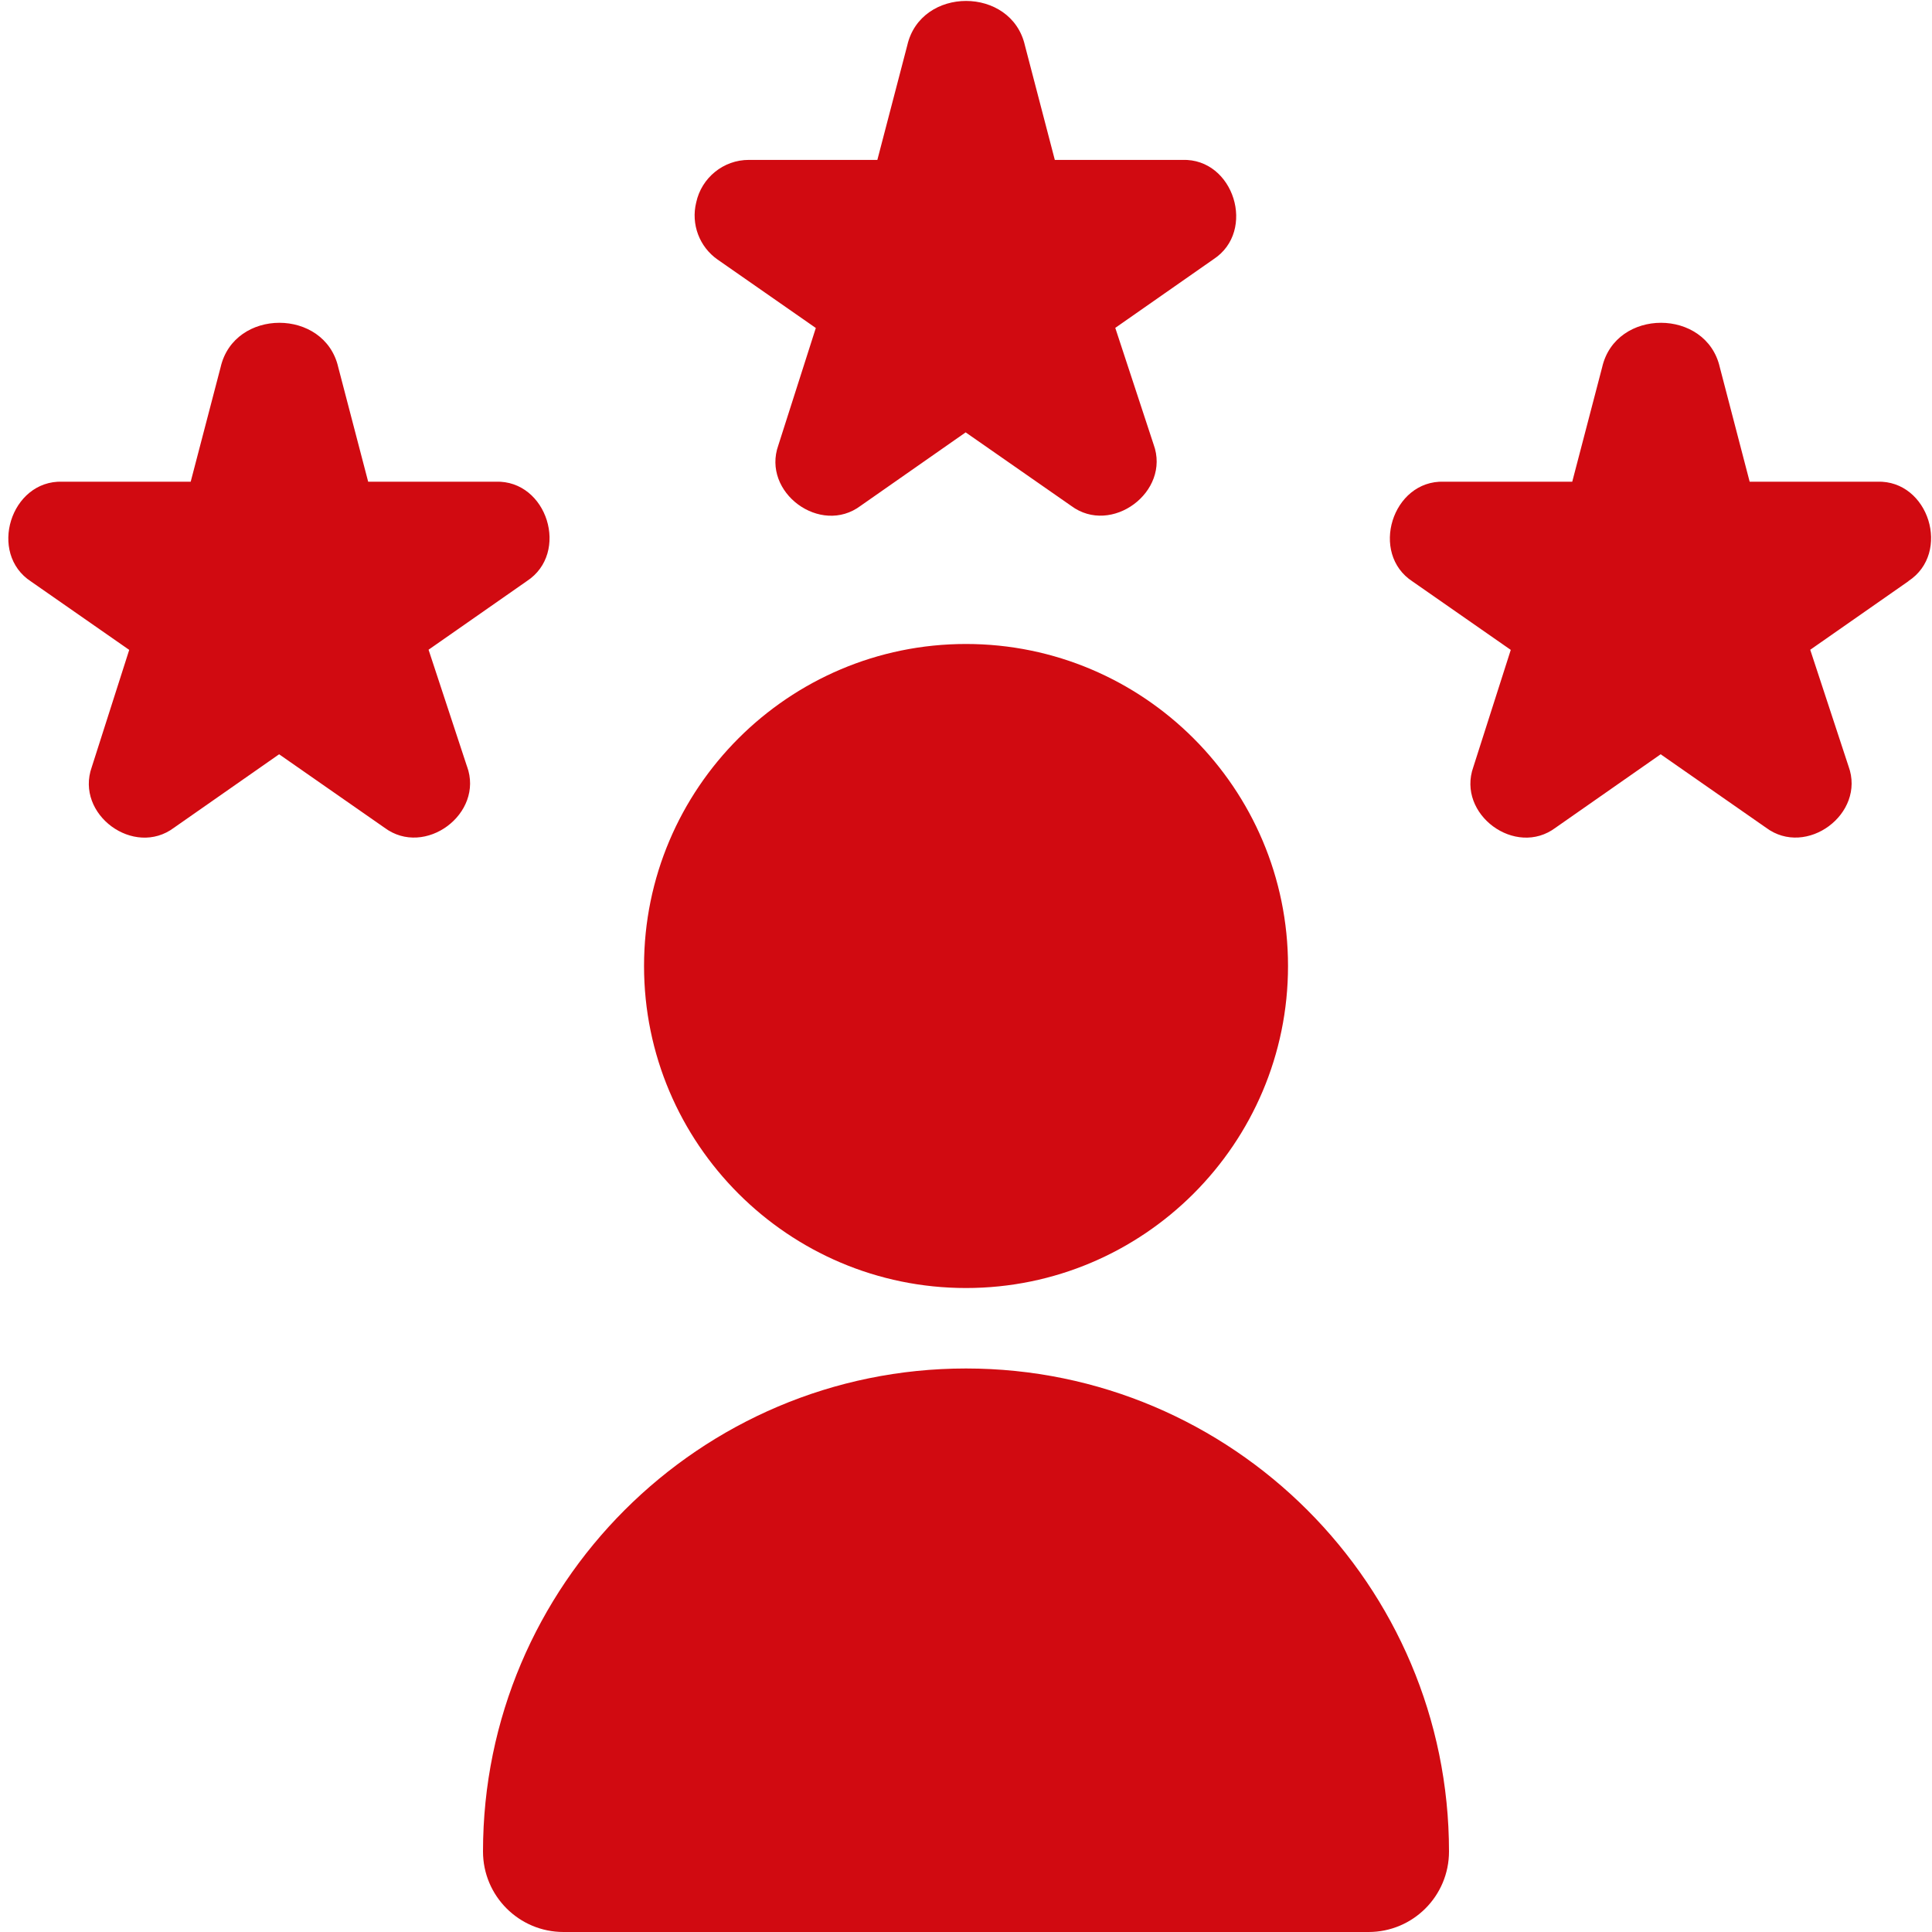 <svg width="34" height="34" viewBox="0 0 34 34" fill="none" xmlns="http://www.w3.org/2000/svg">
<path d="M17 22.667C20.125 22.667 22.667 20.125 22.667 17C22.667 13.875 20.125 11.333 17 11.333C13.875 11.333 11.334 13.875 11.334 17C11.334 20.125 13.875 22.667 17 22.667ZM17 24.083C12.312 24.083 8.5 27.896 8.5 32.583C8.5 33.367 9.135 34 9.917 34H24.084C24.866 34 25.5 33.367 25.5 32.583C25.5 27.896 21.688 24.083 17 24.083ZM8.218 13.485C8.524 14.32 7.477 15.097 6.766 14.566L4.912 13.274L3.063 14.566C2.357 15.096 1.318 14.331 1.615 13.499L2.274 11.437L0.547 10.234C-0.214 9.74 0.187 8.448 1.097 8.477H3.356L3.882 6.464C4.12 5.419 5.715 5.42 5.953 6.464L6.479 8.477H8.724C9.631 8.448 10.03 9.731 9.272 10.226L7.542 11.434L8.217 13.484L8.218 13.485ZM33.587 10.227L31.857 11.435L32.531 13.485C32.837 14.32 31.79 15.097 31.079 14.566L29.225 13.274L27.376 14.566C26.67 15.096 25.632 14.33 25.928 13.499L26.587 11.437L24.86 10.234C24.099 9.74 24.5 8.448 25.41 8.477H27.669L28.195 6.464C28.433 5.419 30.028 5.42 30.266 6.464L30.791 8.477H33.037C33.944 8.448 34.343 9.731 33.585 10.226L33.587 10.227ZM12.252 3.563C12.346 3.127 12.733 2.812 13.181 2.814H15.44L15.966 0.8C16.204 -0.245 17.799 -0.244 18.037 0.8L18.563 2.814H20.808C21.715 2.784 22.114 4.067 21.356 4.562L19.627 5.77L20.301 7.82C20.607 8.654 19.559 9.432 18.849 8.901L16.994 7.609L15.146 8.901C14.44 9.431 13.4 8.666 13.698 7.834L14.357 5.772L12.63 4.569C12.307 4.344 12.158 3.944 12.252 3.563Z" fill="#D10A11"/>
</svg>
